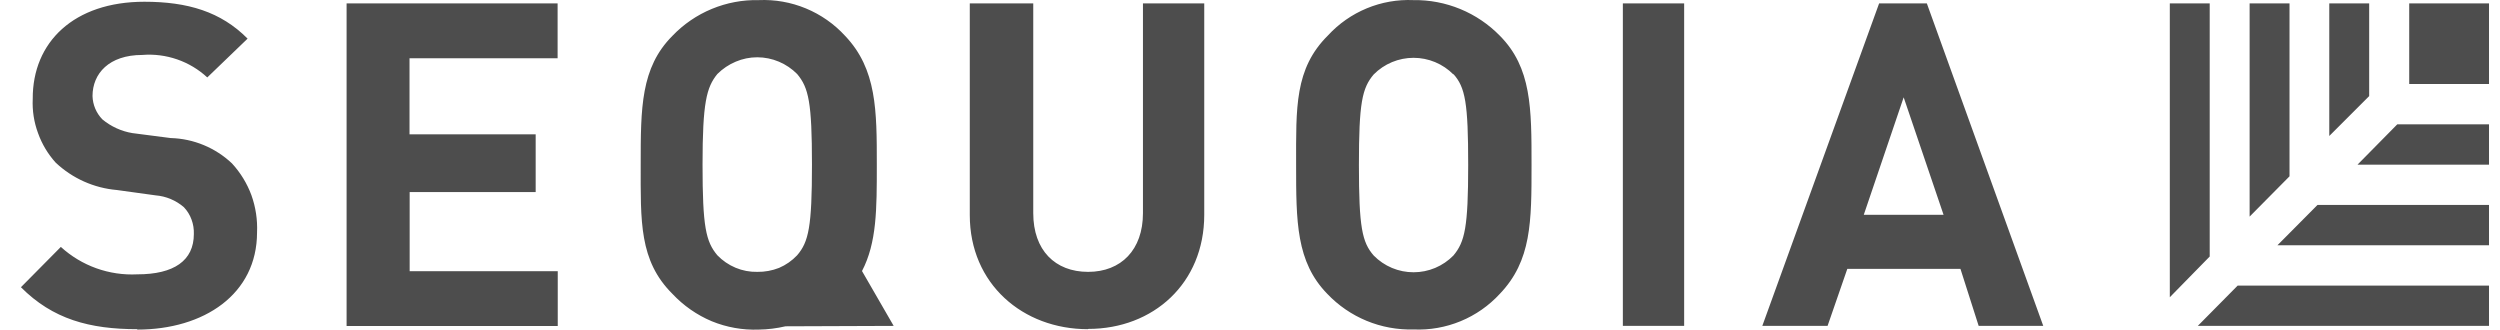 <svg width="182" height="24" viewBox="0 0 182 24" fill="none" xmlns="http://www.w3.org/2000/svg">
<g clip-path="url(#clip0_9939_57197)">
<path d="M65.06 23.725L62.754 19.732C63.832 17.666 63.832 15.23 63.832 12.026C63.832 8.033 63.832 5.039 61.526 2.613C60.732 1.746 59.757 1.063 58.67 0.613C57.584 0.163 56.412 -0.043 55.237 0.008C54.066 -0.018 52.902 0.2 51.819 0.649C50.736 1.097 49.759 1.766 48.949 2.613C46.643 4.929 46.643 7.863 46.643 11.986C46.643 16.109 46.523 18.973 48.949 21.389C49.753 22.249 50.729 22.929 51.814 23.386C52.898 23.83 54.066 24.038 55.237 23.994C55.893 23.985 56.546 23.904 57.184 23.755L65.06 23.725ZM52.223 18.584C51.384 17.586 51.145 16.508 51.145 11.986C51.145 7.464 51.434 6.356 52.223 5.388C52.607 5.005 53.061 4.7 53.56 4.49C54.056 4.278 54.589 4.17 55.128 4.17C55.669 4.171 56.206 4.279 56.705 4.49C57.201 4.7 57.652 5.005 58.032 5.388C58.871 6.386 59.111 7.464 59.111 11.986C59.111 16.508 58.871 17.606 58.032 18.584C57.661 18.978 57.213 19.291 56.715 19.503C56.21 19.702 55.671 19.8 55.128 19.792C54.587 19.803 54.05 19.701 53.55 19.492C53.051 19.283 52.599 18.974 52.223 18.584ZM118.144 0.247H122.606V23.725H118.144V0.247ZM9.999 23.964C6.515 23.964 3.84 23.236 1.524 20.91L4.429 17.975C5.18 18.66 6.058 19.188 7.014 19.531C7.97 19.873 8.985 20.023 9.999 19.972C12.664 19.972 14.112 18.973 14.112 17.037C14.125 16.677 14.068 16.317 13.942 15.979C13.82 15.644 13.63 15.338 13.383 15.08C12.805 14.584 12.085 14.284 11.327 14.222L8.512 13.833C6.842 13.691 5.269 12.987 4.05 11.836C3.489 11.214 3.055 10.488 2.772 9.7C2.474 8.9 2.342 8.048 2.383 7.195C2.363 3.062 5.387 0.127 10.508 0.127C13.652 0.127 16.078 0.846 18.024 2.813L15.09 5.637C14.457 5.052 13.71 4.604 12.896 4.323C12.081 4.041 11.217 3.931 10.358 4C7.933 4 6.735 5.358 6.735 6.995C6.754 7.631 7.01 8.236 7.454 8.692C8.081 9.212 8.835 9.557 9.64 9.69L12.425 10.05C14.089 10.095 15.678 10.752 16.887 11.896C17.506 12.568 17.988 13.355 18.304 14.212C18.614 15.079 18.753 15.998 18.713 16.917C18.713 21.419 14.85 23.994 9.989 23.994M25.232 23.725V0.247H40.594V4.24H29.813V9.78H38.997V13.982H29.823V19.742H40.604V23.735H25.232M79.194 23.964C74.463 23.964 70.6 20.67 70.6 15.659V0.247H75.221V15.52C75.221 18.215 76.809 19.792 79.214 19.792C81.62 19.792 83.207 18.185 83.207 15.52V0.247H87.669V15.639C87.669 20.63 83.956 23.945 79.224 23.945M109.19 21.389C108.395 22.254 107.42 22.935 106.333 23.383C105.247 23.831 104.076 24.037 102.902 23.984C101.731 24.016 100.568 23.802 99.486 23.355C98.404 22.907 97.429 22.238 96.623 21.389C94.357 19.063 94.357 16.128 94.357 11.986C94.357 7.843 94.237 4.999 96.673 2.583C97.46 1.726 98.426 1.051 99.502 0.606C100.578 0.161 101.738 -0.043 102.902 0.008C104.071 -0.009 105.231 0.213 106.313 0.659C107.394 1.105 108.373 1.767 109.19 2.603C111.496 4.929 111.496 7.863 111.496 12.006C111.496 16.148 111.496 18.973 109.19 21.389ZM105.806 5.418C105.427 5.035 104.975 4.731 104.477 4.523C103.98 4.316 103.446 4.209 102.907 4.209C102.367 4.209 101.833 4.316 101.336 4.523C100.838 4.731 100.386 5.035 100.007 5.418C99.158 6.416 98.929 7.494 98.929 12.016C98.929 16.538 99.158 17.636 100.007 18.604C100.385 18.989 100.836 19.296 101.334 19.505C101.832 19.714 102.367 19.821 102.907 19.821C103.446 19.821 103.981 19.714 104.479 19.505C104.977 19.296 105.428 18.989 105.806 18.604C106.645 17.606 106.884 16.538 106.884 12.016C106.884 7.494 106.675 6.356 105.806 5.388V5.418ZM144.047 23.725L142.72 19.572H134.485L133.047 23.725H128.296L136.8 0.247H140.274L148.749 23.725H144.047ZM138.587 7.085L135.682 15.639H141.492L138.587 7.085ZM175.391 0.247H181.2V6.117H175.391V0.247ZM160.867 18.674V0.247H157.962V21.639L160.867 18.674ZM162.903 20.79L159.999 23.725H181.2V20.79H162.903ZM166.677 12.835V0.247H163.772V15.769L166.677 12.835ZM168.713 14.921L165.798 17.855H181.2V14.921H168.713ZM172.476 6.995V0.247H169.571V9.9L172.476 6.995ZM174.522 9.051L171.628 11.986H181.2V9.051H174.522Z" fill="#4D4D4D"/>
</g>
<defs>
<clipPath id="clip0_9939_57197">
<rect width="181" height="24" fill="white" transform="translate(0.95)"/>
</clipPath>
</defs>
</svg>

